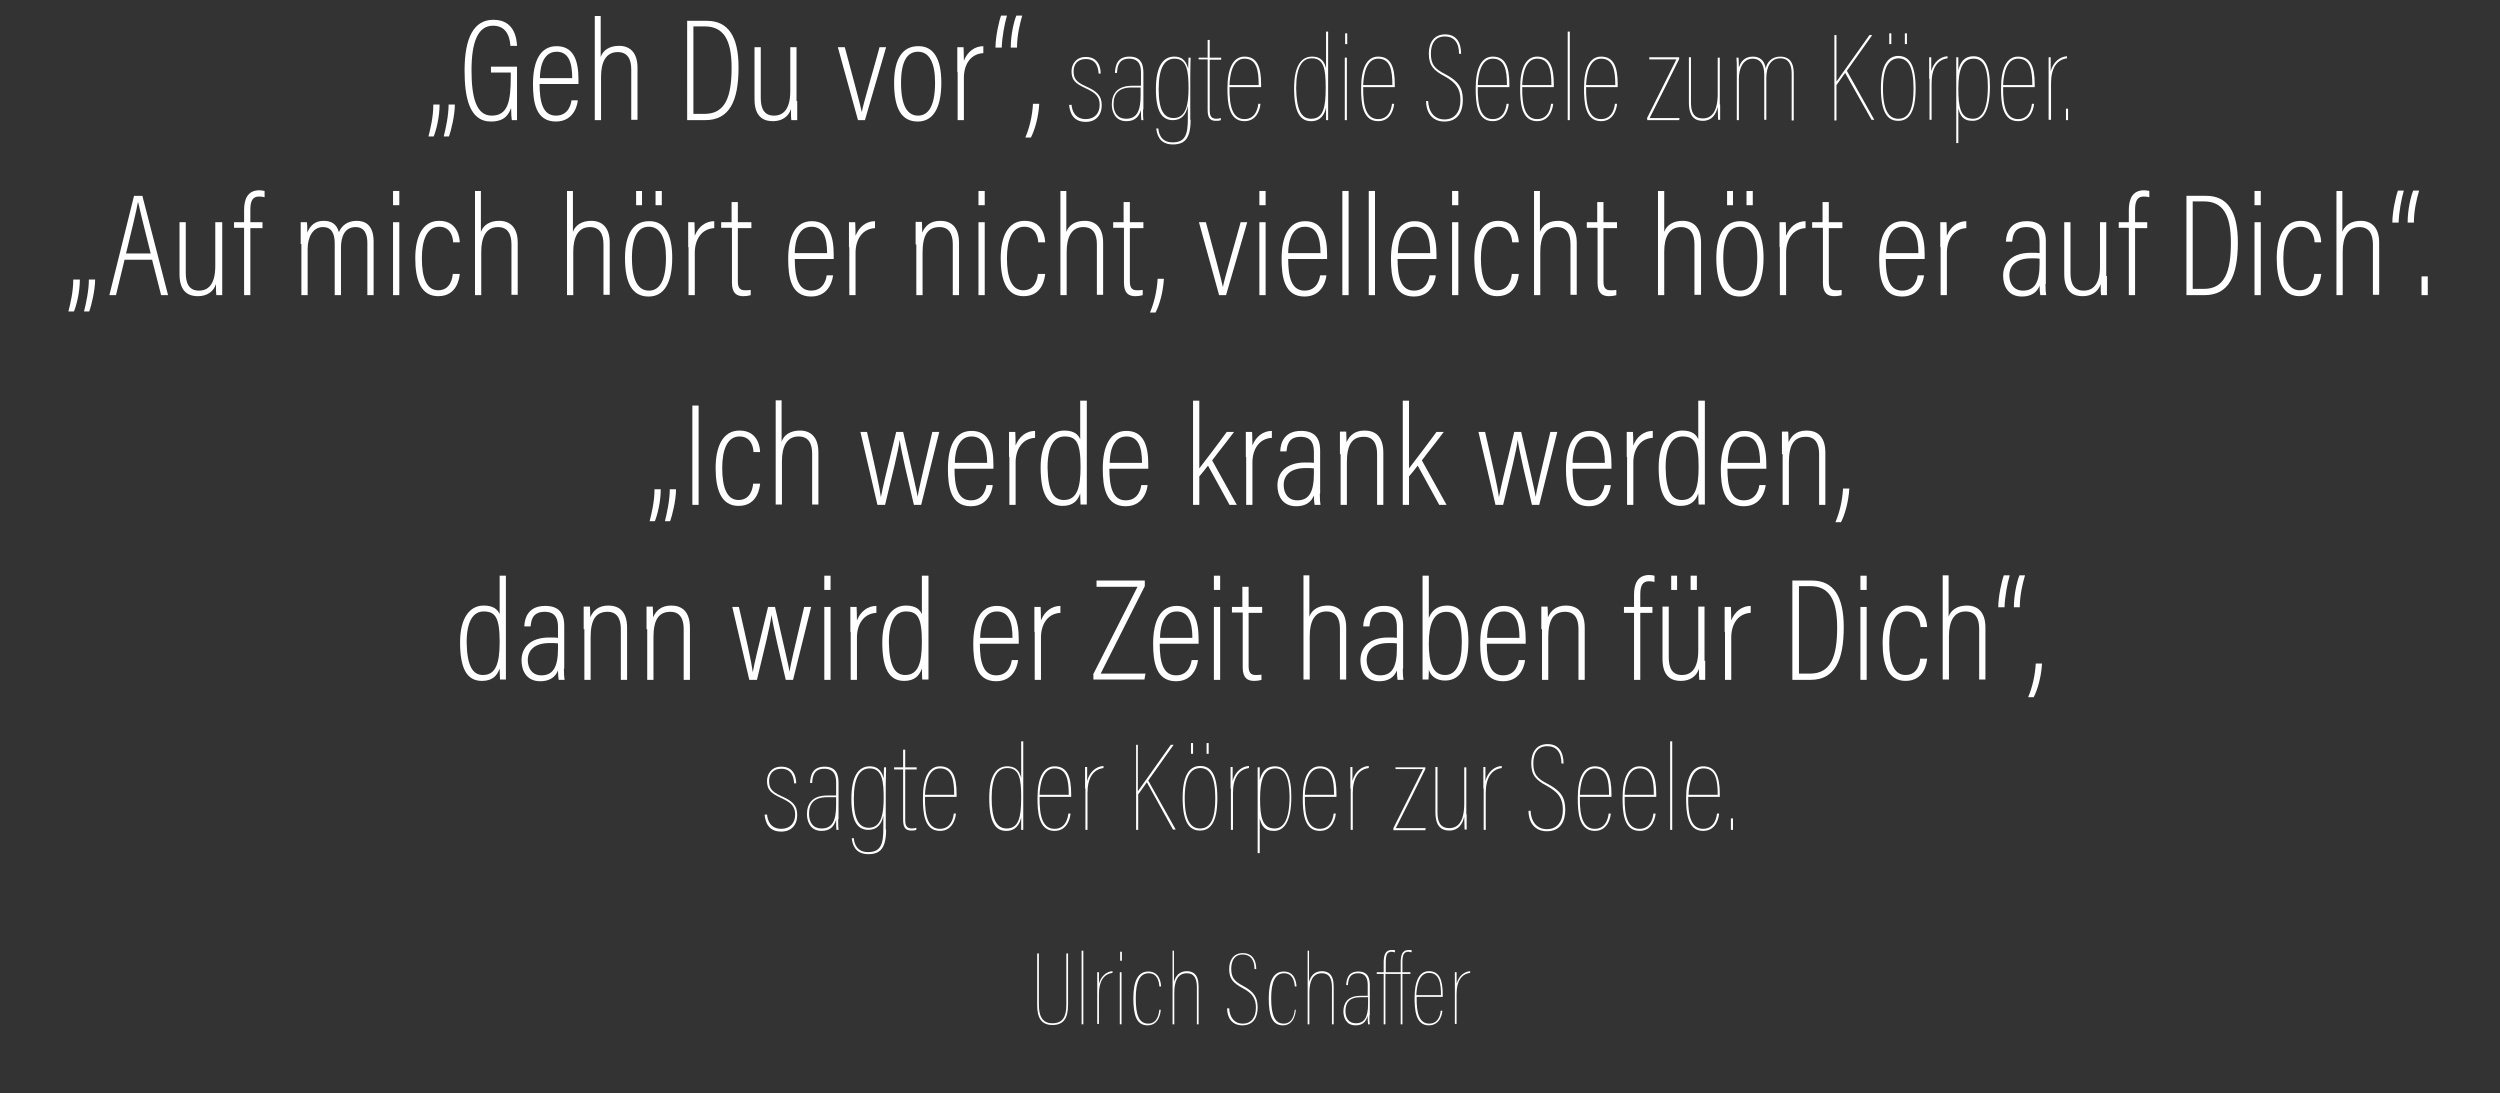 <?xml version="1.0" encoding="utf-8"?>
<!-- Generator: Adobe Illustrator 21.0.2, SVG Export Plug-In . SVG Version: 6.00 Build 0)  -->
<svg version="1.1" id="Ebene_1" xmlns="http://www.w3.org/2000/svg" xmlns:xlink="http://www.w3.org/1999/xlink" x="0px" y="0px"
	 viewBox="0 0 720 314.8" enable-background="new 0 0 720 314.8" xml:space="preserve">
<rect x="0" y="0" width="720" height="314.8" fill="#333333" stroke="none"/>
<g>
	<path fill="#FFFFFF" d="M123.4,39.3c0.6-2.4,1.4-5.7,1.4-9.2h1.8c0,3.7-1,7.5-1.7,9.2H123.4z M127.8,39.3c0.6-2.4,1.4-6.1,1.4-9.2
		h1.8c0,3.1-1.1,7.6-1.7,9.2H127.8z"/>
	<path fill="#FFFFFF" d="M149,34.6h-1.6c-0.1-0.8-0.2-1.8-0.2-3.5c-0.7,1.8-1.8,3.9-5.8,3.9c-6.3,0-7.6-7.1-7.6-14.7
		c0-9.5,2.7-14.6,8.3-14.6c6.3,0,6.7,5.8,6.8,7.5h-1.9c-0.1-1-0.3-5.8-5-5.8c-4.5,0-6.2,5-6.2,12.8c0,7.5,1.2,13.1,5.8,13.1
		c4.6,0,5.5-3.9,5.5-11.1v-1.3h-5.7v-1.7h7.5V34.6z"/>
	<path fill="#FFFFFF" d="M155.4,24.2c0,5.1,0.9,9.1,4.7,9.1c3.9,0,4.4-3.8,4.5-4.4h1.8c0,0.5-0.7,6.1-6.3,6.1
		c-5.8,0-6.6-5.6-6.6-10.8c0-6.6,2.1-10.9,6.8-10.9c5.1,0,6.3,4.5,6.3,9.6c0,0.2,0,0.7,0,1.3H155.4z M164.8,22.5
		c0-4.6-1.1-7.6-4.5-7.6c-4.6,0-4.8,6.2-4.8,7.6H164.8z"/>
	<path fill="#FFFFFF" d="M173,4.6v11.8c0.7-2,2.6-3.2,5.3-3.2c2.9,0,5.3,1.7,5.3,6.3v15h-1.8V20c0-2.9-1-5-3.9-5
		c-3.4,0-4.8,2.9-4.8,7.1v12.5h-1.8v-30H173z"/>
	<path fill="#FFFFFF" d="M197.9,6h5.7c6.1,0,9.1,4.5,9.1,13.4c0,9.7-2.6,15.2-9.6,15.2h-5.2V6z M199.7,32.8h3.2
		c6,0,7.8-4.9,7.8-13.3c0-8.2-2.4-11.9-7.8-11.9h-3.2V32.8z"/>
	<path fill="#FFFFFF" d="M229.6,29.1c0,2.4,0,4.5,0,5.5h-1.7c-0.1-0.6-0.1-1.3-0.1-3.2c-0.7,2.2-2.6,3.5-5.2,3.5
		c-2.1,0-5.3-0.7-5.3-6.3V13.6h1.8v14.6c0,3.1,1,5.1,3.8,5.1c2.6,0,4.7-1.7,4.7-7.1V13.6h1.8V29.1z"/>
	<path fill="#FFFFFF" d="M243.3,13.6c2,7.4,4.5,16.7,4.9,18.7h0c0.2-1.7,4.3-15.5,5.1-18.7h1.9l-6.1,21h-2l-5.8-21H243.3z"/>
	<path fill="#FFFFFF" d="M271.1,23.8c0,7.2-2.3,11.2-6.8,11.2c-4.7,0-6.8-3.8-6.8-11.1c0-7.2,2.6-10.6,6.9-10.6
		C268.7,13.2,271.1,16.7,271.1,23.8z M259.5,23.9c0,6.5,1.8,9.4,4.9,9.4c3.1,0,4.9-3,4.9-9.5c0-5.8-1.7-8.9-4.9-8.9
		C261.4,14.9,259.5,17.4,259.5,23.9z"/>
	<path fill="#FFFFFF" d="M275.7,20.8c0-3.3,0-5.7,0-7.2h1.8c0,0.6,0.1,1.7,0.1,3.9c1-2.6,3.1-4.2,5.6-4.2v2
		c-3.7,0.2-5.6,3.3-5.6,7.1v12.2h-1.8V20.8z"/>
	<path fill="#FFFFFF" d="M290,4.5c-0.7,2.4-1.4,6.1-1.5,9.2h-1.8c0-3.1,1-7.6,1.6-9.2H290z M294.4,4.5c-0.7,2.4-1.5,5.7-1.5,9.2
		h-1.8c0-3.7,0.9-7.5,1.6-9.2H294.4z"/>
	<path fill="#FFFFFF" d="M295.3,39.6c1.2-2.8,2-6.2,2.2-9.7h1.8c-0.2,3.8-1.3,7.6-2.4,9.7H295.3z"/>
	<path fill="#FFFFFF" d="M308.6,30c0.1,1.9,1,4.3,4.1,4.3c2.6,0,4-1.7,4-4.1c0-2.4-1.2-3.5-4.1-4.8c-3-1.4-4-2.4-4-4.9
		c0-2,1.3-4.1,4.1-4.1c3.6,0,4.3,2.9,4.3,4.8h-0.6c-0.1-1.5-0.5-4.2-3.7-4.2c-2.4,0-3.5,1.6-3.5,3.5c0,2.1,0.7,3.1,3.6,4.4
		c2.9,1.3,4.5,2.5,4.5,5.4c0,2.9-1.7,4.8-4.6,4.8c-3.9,0-4.6-3-4.8-4.9H308.6z"/>
	<path fill="#FFFFFF" d="M329.2,31.5c0,2,0,2.4,0.1,3.1h-0.6c-0.1-0.7-0.1-1.8-0.1-2.9c-0.6,1.9-1.7,3.2-4.2,3.2
		c-3.3,0-4.2-2.8-4.2-4.8c0-2.9,1.4-5.4,5.9-5.4h2.5V21c0-1.4-0.1-4.1-3.4-4.1c-2.8,0-3.4,1.9-3.5,4.1h-0.6c0.1-2.2,0.7-4.7,4.2-4.7
		c3.6,0,4,2.7,4,4.7V31.5z M328.5,25.2h-2.6c-3.8,0-5.2,1.9-5.2,4.8c0,2.5,1.2,4.2,3.6,4.2c3.1,0,4.2-2.2,4.2-6.8V25.2z"/>
	<path fill="#FFFFFF" d="M342.9,34.5c0,5.4-1.7,7.1-5.1,7.1c-4,0-4.6-3-4.8-4.6h0.6c0.1,1.3,0.7,4,4.1,4c3.7,0,4.4-2.3,4.4-6.9v-3.6
		c-0.5,2.6-1.9,4.1-4.3,4.1c-3.1,0-4.9-2.4-4.9-8.9c0-6.7,2.1-9.4,5.3-9.4c2.8,0,3.6,2,4,3.5c0-1.3,0.1-2.9,0.1-3.2h0.6
		c0,0.7-0.1,2.5-0.1,4.9V34.5z M338,34c3.7,0,4.3-4.2,4.3-8.6c0-4.7-0.4-8.5-4-8.5c-2.9,0-4.6,2.6-4.6,8.8
		C333.7,31.9,335.3,34,338,34z"/>
	<path fill="#FFFFFF" d="M345.2,16.6h2.6v-5.1h0.6v5.1h3.3v0.6h-3.3v14.5c0,1.3,0.2,2.5,1.9,2.5c0.4,0,1-0.1,1.3-0.2v0.6
		c-0.4,0.2-1,0.2-1.4,0.2c-1.5,0-2.4-0.6-2.4-3.1V17.1h-2.6V16.6z"/>
	<path fill="#FFFFFF" d="M354.1,25.1c-0.1,6,1.1,9.2,4.3,9.2c3.6,0,3.9-3.9,4-4.4h0.6c0,0.5-0.5,5-4.6,5c-4.7,0-4.9-5.7-4.9-9.5
		c0-5.8,1.7-9.1,4.9-9.1c3.6,0,4.8,2.9,4.8,8v0.8H354.1z M362.5,24.5c0-4.3-0.6-7.6-4.1-7.6c-3.5,0-4.2,4.8-4.3,7.6H362.5z"/>
	<path fill="#FFFFFF" d="M382.5,9.1v21.5c0,1.3,0,3,0,4h-0.6c0-0.4,0-1.7,0-3.6c-0.4,1.9-1.5,3.9-4.3,3.9c-3,0-4.9-2.3-4.9-9.4
		c0-6.8,2.2-9.2,5.2-9.2c3,0,3.7,2.1,4,3.4V9.1H382.5z M377.6,34.2c3.5,0,4.2-3.2,4.2-8.9c0-5.4-0.5-8.5-4-8.5
		c-2.8,0-4.5,2.5-4.5,8.6C373.4,31.3,374.6,34.2,377.6,34.2z"/>
	<path fill="#FFFFFF" d="M387.3,16.6h0.6v18h-0.6V16.6z M387.4,12.6V9.6h0.6v3.1H387.4z"/>
	<path fill="#FFFFFF" d="M392.6,25.1c-0.1,6,1.1,9.2,4.3,9.2c3.6,0,3.9-3.9,4-4.4h0.6c0,0.5-0.5,5-4.6,5c-4.7,0-4.9-5.7-4.9-9.5
		c0-5.8,1.7-9.1,4.9-9.1c3.6,0,4.8,2.9,4.8,8v0.8H392.6z M401,24.5c0-4.3-0.6-7.6-4.1-7.6c-3.5,0-4.2,4.8-4.3,7.6H401z"/>
	<path fill="#FFFFFF" d="M411.3,29c0.1,3.2,1.8,5.4,4.7,5.4c3,0,4.6-2.2,4.6-5.6c0-3.3-1.3-5-4.5-6.8c-3.2-1.7-4.6-3.1-4.6-6.6
		c0-3,1.4-5.5,4.7-5.5c3.2,0,4.6,2.3,4.6,5.6h-0.6c0-3.3-1.5-5-4.1-5c-3,0-4,2.4-4,4.9c0,3.1,1,4.4,4.2,6c3.6,1.9,5,3.8,5,7.4
		c0,3.2-1.3,6.2-5.3,6.2c-4,0-5.3-3.2-5.3-5.9H411.3z"/>
	<path fill="#FFFFFF" d="M425.6,25.1c-0.1,6,1.1,9.2,4.3,9.2c3.6,0,3.9-3.9,4-4.4h0.6c0,0.5-0.5,5-4.6,5c-4.7,0-4.9-5.7-4.9-9.5
		c0-5.8,1.7-9.1,4.9-9.1c3.6,0,4.8,2.9,4.8,8v0.8H425.6z M434,24.5c0-4.3-0.6-7.6-4.1-7.6c-3.5,0-4.2,4.8-4.3,7.6H434z"/>
	<path fill="#FFFFFF" d="M438.4,25.1c-0.1,6,1.1,9.2,4.3,9.2c3.6,0,3.9-3.9,4-4.4h0.6c0,0.5-0.5,5-4.6,5c-4.7,0-4.9-5.7-4.9-9.5
		c0-5.8,1.7-9.1,4.9-9.1c3.6,0,4.8,2.9,4.8,8v0.8H438.4z M446.8,24.5c0-4.3-0.6-7.6-4.1-7.6c-3.5,0-4.2,4.8-4.3,7.6H446.8z"/>
	<path fill="#FFFFFF" d="M451.5,34.6V9.1h0.6v25.5H451.5z"/>
	<path fill="#FFFFFF" d="M456.8,25.1c-0.1,6,1.1,9.2,4.3,9.2c3.6,0,3.9-3.9,4-4.4h0.6c0,0.5-0.5,5-4.6,5c-4.7,0-4.9-5.7-4.9-9.5
		c0-5.8,1.7-9.1,4.9-9.1c3.6,0,4.8,2.9,4.8,8v0.8H456.8z M465.2,24.5c0-4.3-0.6-7.6-4.1-7.6c-3.5,0-4.2,4.8-4.3,7.6H465.2z"/>
	<path fill="#FFFFFF" d="M474.3,34.1c0.6-1.2,6.5-13,8.5-17H475v-0.6h8.6V17c-0.6,1.3-6.7,13.5-8.5,17h8.6l-0.1,0.6h-9.2V34.1z"/>
	<path fill="#FFFFFF" d="M495.4,30.1c0,1.8,0,3.2,0,4.4h-0.6c0-0.7-0.1-3.1-0.1-3.7c-0.5,2.2-1.7,4-4.3,4c-2.1,0-4-1-4-5.3v-13h0.6
		v13c0,2.5,0.6,4.6,3.4,4.6c2.4,0,4.3-1.7,4.3-7.1V16.6h0.6V30.1z"/>
	<path fill="#FFFFFF" d="M500.2,21c0-2.2,0-3.6-0.1-4.4h0.6c0,0.1,0.1,1.4,0.1,2.9c0.4-1.4,1.4-3.2,4-3.2c1.9,0,3.4,1,3.7,3.4
		c0.4-1.7,1.7-3.4,4.2-3.4c1.8,0,3.9,0.7,3.9,4.9v13.5H516V21.2c0-2.5-0.8-4.4-3.3-4.4c-2.7,0-4,2.4-4,5.7v12h-0.6V21.5
		c0-3-1.2-4.6-3.3-4.6c-2.9,0-4,3-4,5.7v12h-0.6V21z"/>
	<path fill="#FFFFFF" d="M528.3,10.1h0.6v13.4c2-2.8,6.5-9.2,9.5-13.4h0.8l-7.3,10.3l7.9,14.1H539L531.4,21l-2.5,3.5v10.2h-0.6V10.1
		z"/>
	<path fill="#FFFFFF" d="M551.7,25.5c0,7.1-2.1,9.3-5,9.3c-2.9,0-5-2.1-5-9.4c0-7.3,2.4-9.3,5.1-9.3
		C549.8,16.2,551.7,18.5,551.7,25.5z M542.3,25.5c0,6.5,1.8,8.7,4.4,8.7c3.1,0,4.4-2.9,4.4-8.7c0-6.2-1.5-8.7-4.4-8.7
		C544.4,16.9,542.3,18.7,542.3,25.5z M544.1,12.6V9.6h0.6v3.1H544.1z M548.6,12.6V9.6h0.6v3.1H548.6z"/>
	<path fill="#FFFFFF" d="M555.6,22.7c0-4.3,0-5.9,0-6.2h0.6c0,0.2,0,1.7,0,4c0.7-2.6,2.6-4.2,4.7-4.3v0.6c-3,0.4-4.6,2.9-4.6,7.2
		v10.5h-0.6V22.7z"/>
	<path fill="#FFFFFF" d="M563.4,41.3V21.8c0-2.5,0-4.1,0-5.3h0.6c0,0.1,0,1.2,0,3.7c0.5-2,1.5-4,4.4-4c3.2,0,4.7,2.8,4.7,8.7
		c0,7.8-2.4,9.9-5,9.9c-2.9,0-3.6-1.7-4.1-3.6v10H563.4z M568.4,16.9c-3.3,0-4.4,3.3-4.4,8.7c0,5.2,0.6,8.6,4.2,8.6
		c2.4,0,4.3-2.2,4.3-9.3C572.5,18.9,570.9,16.9,568.4,16.9z"/>
	<path fill="#FFFFFF" d="M576.9,25.1c-0.1,6,1.1,9.2,4.3,9.2c3.6,0,3.9-3.9,4-4.4h0.6c0,0.5-0.5,5-4.6,5c-4.7,0-4.9-5.7-4.9-9.5
		c0-5.8,1.7-9.1,4.9-9.1c3.6,0,4.8,2.9,4.8,8v0.8H576.9z M585.3,24.5c0-4.3-0.6-7.6-4.1-7.6c-3.5,0-4.2,4.8-4.3,7.6H585.3z"/>
	<path fill="#FFFFFF" d="M590,22.7c0-4.3,0-5.9,0-6.2h0.6c0,0.2,0,1.7,0,4c0.7-2.6,2.6-4.2,4.7-4.3v0.6c-3,0.4-4.6,2.9-4.6,7.2v10.5
		H590V22.7z"/>
	<path fill="#FFFFFF" d="M595,34.6v-3.3h0.6v3.3H595z"/>
	<path fill="#FFFFFF" d="M19.7,89.7c0.6-2.4,1.4-5.7,1.4-9.2H23c0,3.7-1,7.5-1.7,9.2H19.7z M24.2,89.7c0.6-2.4,1.4-6.1,1.4-9.2h1.8
		c0,3.1-1.1,7.6-1.7,9.2H24.2z"/>
	<path fill="#FFFFFF" d="M35.9,74.7L33.4,85h-1.9l7.1-28.6h2.4L48.4,85h-2l-2.6-10.2H35.9z M43.4,73c-2-8-3.2-12.8-3.6-14.7h-0.1
		c-0.4,2.4-1.8,8.1-3.4,14.7H43.4z"/>
	<path fill="#FFFFFF" d="M64,79.5c0,2.4,0,4.5,0,5.5h-1.7c-0.1-0.6-0.1-1.3-0.1-3.2c-0.7,2.2-2.6,3.5-5.2,3.5
		c-2.1,0-5.3-0.7-5.3-6.3V64h1.8v14.6c0,3.1,1,5.1,3.8,5.1c2.6,0,4.7-1.7,4.7-7.1V64H64V79.5z"/>
	<path fill="#FFFFFF" d="M70.3,85V65.6h-2.9V64h2.9v-3.5c0-2.8,0.8-5.7,4.4-5.7c0.5,0,1.1,0.1,1.5,0.2v1.8c-0.4-0.1-0.9-0.2-1.6-0.2
		c-1.8,0-2.5,1.2-2.5,3.8V64h3.5v1.7h-3.5V85H70.3z"/>
	<path fill="#FFFFFF" d="M86.6,70.3c0-3.5,0-5.3,0-6.3h1.8c0.1,0.7,0.1,1.8,0.1,3c0.8-2,2.2-3.4,4.7-3.4c2.2,0,3.8,0.9,4.4,3.3
		c0.7-1.8,2.4-3.3,5.1-3.3c2.4,0,4.9,1.1,4.9,6V85h-1.8V70c0-2.4-0.7-4.6-3.4-4.6c-3.2,0-4.2,2.9-4.2,5.9V85h-1.8V70.1
		c0-3-1-4.7-3.4-4.7c-2.9,0-4.4,2.9-4.4,6.3V85h-1.8V70.3z"/>
	<path fill="#FFFFFF" d="M113.2,59.1V55h1.8v4.1H113.2z M113.2,64h1.8v21h-1.8V64z"/>
	<path fill="#FFFFFF" d="M132.4,79c-0.1,0.8-0.6,6.3-6.2,6.3c-5.1,0-6.6-4.9-6.6-10.9c0-6.1,2-10.8,6.9-10.8c5.6,0,5.9,5.4,5.9,6.2
		h-1.9c0-0.9-0.4-4.5-4-4.5c-3.6,0-5,3.9-5,9.1c0,5.7,1.4,9.2,4.7,9.2c3.6,0,4.1-3.6,4.2-4.7H132.4z"/>
	<path fill="#FFFFFF" d="M138.5,55v11.8c0.7-2,2.6-3.2,5.3-3.2c2.9,0,5.3,1.7,5.3,6.3v15h-1.8V70.4c0-2.9-1-5-3.9-5
		c-3.4,0-4.8,2.9-4.8,7.1V85h-1.8V55H138.5z"/>
	<path fill="#FFFFFF" d="M165,55v11.8c0.7-2,2.6-3.2,5.3-3.2c2.9,0,5.3,1.7,5.3,6.3v15h-1.8V70.4c0-2.9-1-5-3.9-5
		c-3.4,0-4.8,2.9-4.8,7.1V85h-1.8V55H165z"/>
	<path fill="#FFFFFF" d="M193.6,74.2c0,7.2-2.3,11.2-6.8,11.2c-4.7,0-6.8-3.8-6.8-11.1c0-7.2,2.6-10.6,6.9-10.6
		C191.2,63.6,193.6,67.1,193.6,74.2z M182,74.3c0,6.5,1.8,9.4,4.9,9.4c3.1,0,4.9-3,4.9-9.5c0-5.8-1.7-8.9-4.9-8.9
		C183.9,65.3,182,67.8,182,74.3z M183.2,59.1V55h1.7v4.1H183.2z M188.8,59.1V55h1.8v4.1H188.8z"/>
	<path fill="#FFFFFF" d="M198.2,71.2c0-3.3,0-5.7,0-7.2h1.8c0,0.6,0.1,1.7,0.1,3.9c1-2.6,3.1-4.2,5.6-4.2v2
		c-3.7,0.2-5.6,3.3-5.6,7.1V85h-1.8V71.2z"/>
	<path fill="#FFFFFF" d="M207.6,64h3.1v-5.8h1.8V64h3.9v1.7h-3.9v15.3c0,1.6,0.4,2.6,2,2.6c0.5,0,1.3,0,1.7-0.1V85
		c-0.6,0.2-1.5,0.3-2.1,0.3c-1.9,0-3.3-0.8-3.3-3.9V65.6h-3.1V64z"/>
	<path fill="#FFFFFF" d="M228.9,74.6c0,5.1,0.9,9.1,4.7,9.1c3.9,0,4.4-3.8,4.5-4.4h1.8c0,0.5-0.7,6.1-6.3,6.1
		c-5.8,0-6.6-5.6-6.6-10.8c0-6.6,2.1-10.9,6.8-10.9c5.1,0,6.3,4.5,6.3,9.6c0,0.2,0,0.7,0,1.3H228.9z M238.2,72.9
		c0-4.6-1.1-7.6-4.5-7.6c-4.6,0-4.8,6.2-4.8,7.6H238.2z"/>
	<path fill="#FFFFFF" d="M244.5,71.2c0-3.3,0-5.7,0-7.2h1.8c0,0.6,0.1,1.7,0.1,3.9c1-2.6,3.1-4.2,5.6-4.2v2
		c-3.7,0.2-5.6,3.3-5.6,7.1V85h-1.8V71.2z"/>
	<path fill="#FFFFFF" d="M263.7,70.4c0-4.3,0-5.6,0-6.5h1.8c0,0.5,0.1,1.3,0.1,3.1c0.8-1.9,2.3-3.4,5.2-3.4c2.8,0,5.4,1.4,5.4,6.4
		v15h-1.8V70.3c0-2.9-1.1-4.9-3.8-4.9c-3.5,0-4.9,2.4-4.9,7.4V85h-1.8V70.4z"/>
	<path fill="#FFFFFF" d="M281.8,59.1V55h1.8v4.1H281.8z M281.8,64h1.8v21h-1.8V64z"/>
	<path fill="#FFFFFF" d="M301,79c-0.1,0.8-0.6,6.3-6.2,6.3c-5.1,0-6.6-4.9-6.6-10.9c0-6.1,2-10.8,6.9-10.8c5.6,0,5.9,5.4,5.9,6.2
		H299c0-0.9-0.4-4.5-4-4.5c-3.6,0-5,3.9-5,9.1c0,5.7,1.4,9.2,4.7,9.2c3.6,0,4.1-3.6,4.2-4.7H301z"/>
	<path fill="#FFFFFF" d="M307.1,55v11.8c0.7-2,2.6-3.2,5.3-3.2c2.9,0,5.3,1.7,5.3,6.3v15h-1.8V70.4c0-2.9-1-5-3.9-5
		c-3.4,0-4.8,2.9-4.8,7.1V85h-1.8V55H307.1z"/>
	<path fill="#FFFFFF" d="M320.5,64h3.1v-5.8h1.8V64h3.9v1.7h-3.9v15.3c0,1.6,0.4,2.6,2,2.6c0.5,0,1.3,0,1.7-0.1V85
		c-0.6,0.2-1.5,0.3-2.1,0.3c-1.9,0-3.3-0.8-3.3-3.9V65.6h-3.1V64z"/>
	<path fill="#FFFFFF" d="M331.2,90c1.2-2.8,2-6.2,2.2-9.7h1.8c-0.2,3.8-1.3,7.6-2.4,9.7H331.2z"/>
	<path fill="#FFFFFF" d="M347.3,64c2,7.4,4.5,16.7,4.9,18.7h0c0.2-1.7,4.3-15.5,5.1-18.7h1.9l-6.1,21h-2l-5.8-21H347.3z"/>
	<path fill="#FFFFFF" d="M362.7,59.1V55h1.8v4.1H362.7z M362.7,64h1.8v21h-1.8V64z"/>
	<path fill="#FFFFFF" d="M371,74.6c0,5.1,0.9,9.1,4.7,9.1c3.9,0,4.4-3.8,4.5-4.4h1.8c0,0.5-0.7,6.1-6.3,6.1c-5.8,0-6.6-5.6-6.6-10.8
		c0-6.6,2.1-10.9,6.8-10.9c5.1,0,6.3,4.5,6.3,9.6c0,0.2,0,0.7,0,1.3H371z M380.3,72.9c0-4.6-1.1-7.6-4.5-7.6c-4.6,0-4.8,6.2-4.8,7.6
		H380.3z"/>
	<path fill="#FFFFFF" d="M386.6,85V55h1.8v30H386.6z"/>
	<path fill="#FFFFFF" d="M394.2,85V55h1.8v30H394.2z"/>
	<path fill="#FFFFFF" d="M402.5,74.6c0,5.1,0.9,9.1,4.7,9.1c3.9,0,4.4-3.8,4.5-4.4h1.8c0,0.5-0.7,6.1-6.3,6.1
		c-5.8,0-6.6-5.6-6.6-10.8c0-6.6,2.1-10.9,6.8-10.9c5.1,0,6.3,4.5,6.3,9.6c0,0.2,0,0.7,0,1.3H402.5z M411.9,72.9
		c0-4.6-1.1-7.6-4.5-7.6c-4.6,0-4.8,6.2-4.8,7.6H411.9z"/>
	<path fill="#FFFFFF" d="M418.2,59.1V55h1.8v4.1H418.2z M418.2,64h1.8v21h-1.8V64z"/>
	<path fill="#FFFFFF" d="M437.4,79c-0.1,0.8-0.6,6.3-6.2,6.3c-5.1,0-6.6-4.9-6.6-10.9c0-6.1,2-10.8,6.9-10.8c5.6,0,5.9,5.4,5.9,6.2
		h-1.9c0-0.9-0.4-4.5-4-4.5c-3.6,0-5,3.9-5,9.1c0,5.7,1.4,9.2,4.7,9.2c3.6,0,4.1-3.6,4.2-4.7H437.4z"/>
	<path fill="#FFFFFF" d="M443.5,55v11.8c0.7-2,2.6-3.2,5.3-3.2c2.9,0,5.3,1.7,5.3,6.3v15h-1.8V70.4c0-2.9-1-5-3.9-5
		c-3.4,0-4.8,2.9-4.8,7.1V85h-1.8V55H443.5z"/>
	<path fill="#FFFFFF" d="M456.9,64h3.1v-5.8h1.8V64h3.9v1.7h-3.9v15.3c0,1.6,0.4,2.6,2,2.6c0.5,0,1.3,0,1.7-0.1V85
		c-0.6,0.2-1.5,0.3-2.1,0.3c-1.9,0-3.3-0.8-3.3-3.9V65.6h-3.1V64z"/>
	<path fill="#FFFFFF" d="M479.3,55v11.8c0.7-2,2.6-3.2,5.3-3.2c2.9,0,5.3,1.7,5.3,6.3v15H488V70.4c0-2.9-1-5-3.9-5
		c-3.4,0-4.8,2.9-4.8,7.1V85h-1.8V55H479.3z"/>
	<path fill="#FFFFFF" d="M507.9,74.2c0,7.2-2.3,11.2-6.8,11.2c-4.7,0-6.8-3.8-6.8-11.1c0-7.2,2.6-10.6,6.9-10.6
		C505.5,63.6,507.9,67.1,507.9,74.2z M496.3,74.3c0,6.5,1.8,9.4,4.9,9.4c3.1,0,4.9-3,4.9-9.5c0-5.8-1.7-8.9-4.9-8.9
		C498.2,65.3,496.3,67.8,496.3,74.3z M497.4,59.1V55h1.7v4.1H497.4z M503,59.1V55h1.8v4.1H503z"/>
	<path fill="#FFFFFF" d="M512.5,71.2c0-3.3,0-5.7,0-7.2h1.8c0,0.6,0.1,1.7,0.1,3.9c1-2.6,3.1-4.2,5.6-4.2v2
		c-3.7,0.2-5.6,3.3-5.6,7.1V85h-1.8V71.2z"/>
	<path fill="#FFFFFF" d="M521.8,64h3.1v-5.8h1.8V64h3.9v1.7h-3.9v15.3c0,1.6,0.4,2.6,2,2.6c0.5,0,1.3,0,1.7-0.1V85
		c-0.6,0.2-1.5,0.3-2.1,0.3c-1.9,0-3.3-0.8-3.3-3.9V65.6h-3.1V64z"/>
	<path fill="#FFFFFF" d="M543.1,74.6c0,5.1,0.9,9.1,4.7,9.1c3.9,0,4.4-3.8,4.5-4.4h1.8c0,0.5-0.7,6.1-6.3,6.1
		c-5.8,0-6.6-5.6-6.6-10.8c0-6.6,2.1-10.9,6.8-10.9c5.1,0,6.3,4.5,6.3,9.6c0,0.2,0,0.7,0,1.3H543.1z M552.5,72.9
		c0-4.6-1.1-7.6-4.5-7.6c-4.6,0-4.8,6.2-4.8,7.6H552.5z"/>
	<path fill="#FFFFFF" d="M558.8,71.2c0-3.3,0-5.7,0-7.2h1.8c0,0.6,0.1,1.7,0.1,3.9c1-2.6,3.1-4.2,5.6-4.2v2
		c-3.7,0.2-5.6,3.3-5.6,7.1V85h-1.8V71.2z"/>
	<path fill="#FFFFFF" d="M589.1,81.8c0,1.5,0.1,2.7,0.2,3.2h-1.7c-0.1-0.5-0.2-1.8-0.2-2.7c-0.8,2-2.5,3.1-5.1,3.1
		c-4,0-5.4-3.1-5.4-6c0-3.6,2.4-6.6,8-6.6c1.2,0,1.8,0,2.5,0.1v-3.1c0-1.9-0.4-4.4-3.8-4.4c-3.8,0-3.9,2.8-4.1,4.2h-1.8
		c0.1-2.9,1.5-5.9,6-5.9c3.8,0,5.5,1.9,5.5,5.7V81.8z M587.4,74.5c-0.5-0.1-1.2-0.1-2.4-0.1c-4.4,0-6.3,2.1-6.3,4.9
		c0,2.4,1.3,4.4,3.9,4.4c3.4,0,4.8-2.4,4.8-7.7V74.5z"/>
	<path fill="#FFFFFF" d="M606.8,79.5c0,2.4,0,4.5,0,5.5h-1.7c-0.1-0.6-0.1-1.3-0.1-3.2c-0.7,2.2-2.6,3.5-5.2,3.5
		c-2.1,0-5.3-0.7-5.3-6.3V64h1.8v14.6c0,3.1,1,5.1,3.8,5.1c2.6,0,4.7-1.7,4.7-7.1V64h1.8V79.5z"/>
	<path fill="#FFFFFF" d="M613.1,85V65.6h-2.9V64h2.9v-3.5c0-2.8,0.8-5.7,4.4-5.7c0.5,0,1.1,0.1,1.5,0.2v1.8
		c-0.4-0.1-0.9-0.2-1.6-0.2c-1.8,0-2.5,1.2-2.5,3.8V64h3.5v1.7h-3.5V85H613.1z"/>
	<path fill="#FFFFFF" d="M629.7,56.4h5.7c6.1,0,9.1,4.5,9.1,13.4c0,9.7-2.6,15.2-9.6,15.2h-5.2V56.4z M631.5,83.2h3.2
		c6,0,7.8-4.9,7.8-13.3c0-8.2-2.4-11.9-7.8-11.9h-3.2V83.2z"/>
	<path fill="#FFFFFF" d="M649.3,59.1V55h1.8v4.1H649.3z M649.3,64h1.8v21h-1.8V64z"/>
	<path fill="#FFFFFF" d="M668.5,79c-0.1,0.8-0.6,6.3-6.2,6.3c-5.1,0-6.6-4.9-6.6-10.9c0-6.1,2-10.8,6.9-10.8c5.6,0,5.9,5.4,5.9,6.2
		h-1.9c0-0.9-0.4-4.5-4-4.5c-3.6,0-5,3.9-5,9.1c0,5.7,1.4,9.2,4.7,9.2c3.6,0,4.1-3.6,4.2-4.7H668.5z"/>
	<path fill="#FFFFFF" d="M674.6,55v11.8c0.7-2,2.6-3.2,5.3-3.2c2.9,0,5.3,1.7,5.3,6.3v15h-1.8V70.4c0-2.9-1-5-3.9-5
		c-3.4,0-4.8,2.9-4.8,7.1V85h-1.8V55H674.6z"/>
	<path fill="#FFFFFF" d="M692.3,54.9c-0.7,2.4-1.4,6.1-1.5,9.2H689c0-3.1,1-7.6,1.6-9.2H692.3z M696.7,54.9
		c-0.7,2.4-1.5,5.7-1.5,9.2h-1.8c0-3.7,0.9-7.5,1.6-9.2H696.7z"/>
	<path fill="#FFFFFF" d="M697.4,85v-5.4h1.8V85H697.4z"/>
	<path fill="#FFFFFF" d="M187.1,150.1c0.6-2.4,1.4-5.7,1.4-9.2h1.8c0,3.7-1,7.5-1.7,9.2H187.1z M191.5,150.1
		c0.6-2.4,1.4-6.1,1.4-9.2h1.8c0,3.1-1.1,7.6-1.7,9.2H191.5z"/>
	<path fill="#FFFFFF" d="M201.2,116.8v28.6h-1.8v-28.6H201.2z"/>
	<path fill="#FFFFFF" d="M218.9,139.4c-0.1,0.8-0.6,6.3-6.2,6.3c-5.1,0-6.6-4.9-6.6-10.9c0-6.1,2-10.8,6.9-10.8
		c5.6,0,5.9,5.4,5.9,6.2H217c0-0.9-0.4-4.5-4-4.5c-3.6,0-5,3.9-5,9.1c0,5.7,1.4,9.2,4.7,9.2c3.6,0,4.1-3.6,4.2-4.7H218.9z"/>
	<path fill="#FFFFFF" d="M225.1,115.4v11.8c0.7-2,2.6-3.2,5.3-3.2c2.9,0,5.3,1.7,5.3,6.3v15h-1.8v-14.6c0-2.9-1-5-3.9-5
		c-3.4,0-4.8,2.9-4.8,7.1v12.5h-1.8v-30H225.1z"/>
	<path fill="#FFFFFF" d="M249.7,124.4c2.4,10.4,3.6,15.8,4,18.8h0c0.5-2.7,1.3-6.1,4.4-18.8h2c3,13.1,3.8,16.5,4.2,18.7h0
		c0.3-2.4,1.4-6.6,4.2-18.7h2l-5.2,21h-2.1c-1.7-7.2-3.6-15.2-4.1-18.7h0c-0.4,3.2-2.1,10-4.2,18.7h-2.2l-4.9-21H249.7z"/>
	<path fill="#FFFFFF" d="M274.9,135c0,5.1,0.9,9.1,4.7,9.1c3.9,0,4.4-3.8,4.5-4.4h1.8c0,0.5-0.7,6.1-6.3,6.1
		c-5.8,0-6.6-5.6-6.6-10.8c0-6.6,2.1-10.9,6.8-10.9c5.1,0,6.3,4.5,6.3,9.6c0,0.2,0,0.7,0,1.3H274.9z M284.3,133.3
		c0-4.6-1.1-7.6-4.5-7.6c-4.6,0-4.8,6.2-4.8,7.6H284.3z"/>
	<path fill="#FFFFFF" d="M290.6,131.6c0-3.3,0-5.7,0-7.2h1.8c0,0.6,0.1,1.7,0.1,3.9c1-2.6,3.1-4.2,5.6-4.2v2
		c-3.7,0.2-5.6,3.3-5.6,7.1v12.2h-1.8V131.6z"/>
	<path fill="#FFFFFF" d="M313,115.4v24.8c0,1.8,0,3.9,0,5.1h-1.8c0-0.5-0.1-2.1-0.1-3.2c-0.7,2.1-2.1,3.6-5.1,3.6
		c-4.3,0-6.3-3.5-6.3-11.1c0-6.9,2.7-10.6,6.8-10.6c3,0,4.1,1.3,4.6,2.5v-11.1H313z M306.4,144c3.7,0,4.8-3.4,4.8-9.5
		c0-7-1.2-8.8-4.6-8.8c-2.9,0-4.9,2.6-4.9,8.9C301.8,141.5,303.4,144,306.4,144z"/>
	<path fill="#FFFFFF" d="M319.5,135c0,5.1,0.9,9.1,4.7,9.1c3.9,0,4.4-3.8,4.5-4.4h1.8c0,0.5-0.7,6.1-6.3,6.1
		c-5.8,0-6.6-5.6-6.6-10.8c0-6.6,2.1-10.9,6.8-10.9c5.1,0,6.3,4.5,6.3,9.6c0,0.2,0,0.7,0,1.3H319.5z M328.9,133.3
		c0-4.6-1.1-7.6-4.5-7.6c-4.6,0-4.8,6.2-4.8,7.6H328.9z"/>
	<path fill="#FFFFFF" d="M345.4,134.9c1.3-1.7,5.9-7.7,7.9-10.5h2.1c-2,2.7-4.3,5.5-6.3,8.2l7.1,12.8h-2.1l-6.2-11.3
		c-0.6,0.8-1.8,2.3-2.5,3.1v8.2h-1.8v-30h1.8V134.9z"/>
	<path fill="#FFFFFF" d="M358.8,131.6c0-3.3,0-5.7,0-7.2h1.8c0,0.6,0.1,1.7,0.1,3.9c1-2.6,3.1-4.2,5.6-4.2v2
		c-3.7,0.2-5.6,3.3-5.6,7.1v12.2h-1.8V131.6z"/>
	<path fill="#FFFFFF" d="M380.1,142.2c0,1.5,0.1,2.7,0.2,3.2h-1.7c-0.1-0.5-0.2-1.8-0.2-2.7c-0.8,2-2.5,3.1-5.1,3.1
		c-4,0-5.4-3.1-5.4-6c0-3.6,2.4-6.6,8-6.6c1.2,0,1.8,0,2.5,0.1v-3.1c0-1.9-0.4-4.4-3.8-4.4c-3.8,0-3.9,2.8-4.1,4.2h-1.8
		c0.1-2.9,1.5-5.9,6-5.9c3.8,0,5.5,1.9,5.5,5.7V142.2z M378.4,134.9c-0.5-0.1-1.2-0.1-2.4-0.1c-4.4,0-6.3,2.1-6.3,4.9
		c0,2.4,1.3,4.4,3.9,4.4c3.4,0,4.8-2.4,4.8-7.7V134.9z"/>
	<path fill="#FFFFFF" d="M385.9,130.8c0-4.3,0-5.6,0-6.5h1.8c0,0.5,0.1,1.3,0.1,3.1c0.8-1.9,2.3-3.4,5.2-3.4c2.8,0,5.4,1.4,5.4,6.4
		v15h-1.8v-14.7c0-2.9-1.1-4.9-3.8-4.9c-3.5,0-4.9,2.4-4.9,7.4v12.2h-1.8V130.8z"/>
	<path fill="#FFFFFF" d="M405.8,134.9c1.3-1.7,5.9-7.7,7.9-10.5h2.1c-2,2.7-4.3,5.5-6.3,8.2l7.1,12.8h-2.1l-6.2-11.3
		c-0.6,0.8-1.8,2.3-2.5,3.1v8.2H404v-30h1.8V134.9z"/>
	<path fill="#FFFFFF" d="M427.7,124.4c2.4,10.4,3.6,15.8,4,18.8h0c0.5-2.7,1.3-6.1,4.4-18.8h2c3,13.1,3.8,16.5,4.2,18.7h0
		c0.3-2.4,1.4-6.6,4.2-18.7h2l-5.2,21h-2.1c-1.7-7.2-3.6-15.2-4.1-18.7h0c-0.4,3.2-2.1,10-4.2,18.7h-2.2l-4.9-21H427.7z"/>
	<path fill="#FFFFFF" d="M452.9,135c0,5.1,0.9,9.1,4.7,9.1c3.9,0,4.4-3.8,4.5-4.4h1.8c0,0.5-0.7,6.1-6.3,6.1
		c-5.8,0-6.6-5.6-6.6-10.8c0-6.6,2.1-10.9,6.8-10.9c5.1,0,6.3,4.5,6.3,9.6c0,0.2,0,0.7,0,1.3H452.9z M462.2,133.3
		c0-4.6-1.1-7.6-4.5-7.6c-4.6,0-4.8,6.2-4.8,7.6H462.2z"/>
	<path fill="#FFFFFF" d="M468.5,131.6c0-3.3,0-5.7,0-7.2h1.8c0,0.6,0.1,1.7,0.1,3.9c1-2.6,3.1-4.2,5.6-4.2v2
		c-3.7,0.2-5.6,3.3-5.6,7.1v12.2h-1.8V131.6z"/>
	<path fill="#FFFFFF" d="M491,115.4v24.8c0,1.8,0,3.9,0,5.1h-1.8c0-0.5-0.1-2.1-0.1-3.2c-0.7,2.1-2.1,3.6-5.1,3.6
		c-4.3,0-6.3-3.5-6.3-11.1c0-6.9,2.7-10.6,6.8-10.6c3,0,4.1,1.3,4.6,2.5v-11.1H491z M484.4,144c3.7,0,4.8-3.4,4.8-9.5
		c0-7-1.2-8.8-4.6-8.8c-2.9,0-4.9,2.6-4.9,8.9C479.8,141.5,481.4,144,484.4,144z"/>
	<path fill="#FFFFFF" d="M497.5,135c0,5.1,0.9,9.1,4.7,9.1c3.9,0,4.4-3.8,4.5-4.4h1.8c0,0.5-0.7,6.1-6.3,6.1
		c-5.8,0-6.6-5.6-6.6-10.8c0-6.6,2.1-10.9,6.8-10.9c5.1,0,6.3,4.5,6.3,9.6c0,0.2,0,0.7,0,1.3H497.5z M506.9,133.3
		c0-4.6-1.1-7.6-4.5-7.6c-4.6,0-4.8,6.2-4.8,7.6H506.9z"/>
	<path fill="#FFFFFF" d="M513.2,130.8c0-4.3,0-5.6,0-6.5h1.8c0,0.5,0.1,1.3,0.1,3.1c0.8-1.9,2.3-3.4,5.2-3.4c2.8,0,5.4,1.4,5.4,6.4
		v15h-1.8v-14.7c0-2.9-1.1-4.9-3.8-4.9c-3.5,0-4.9,2.4-4.9,7.4v12.2h-1.8V130.8z"/>
	<path fill="#FFFFFF" d="M528.6,150.4c1.2-2.8,2-6.2,2.2-9.7h1.8c-0.2,3.8-1.3,7.6-2.4,9.7H528.6z"/>
	<path fill="#FFFFFF" d="M145.7,165.8v24.8c0,1.8,0,3.9,0,5.1H144c0-0.5-0.1-2.1-0.1-3.2c-0.7,2.1-2.1,3.6-5.1,3.6
		c-4.3,0-6.3-3.5-6.3-11.1c0-6.9,2.7-10.6,6.8-10.6c3,0,4.1,1.3,4.6,2.5v-11.1H145.7z M139.1,194.4c3.7,0,4.8-3.4,4.8-9.5
		c0-7-1.2-8.8-4.6-8.8c-2.9,0-4.9,2.6-4.9,8.9C134.5,191.9,136.2,194.4,139.1,194.4z"/>
	<path fill="#FFFFFF" d="M162.4,192.6c0,1.5,0.1,2.7,0.2,3.2h-1.7c-0.1-0.5-0.2-1.8-0.2-2.7c-0.8,2-2.5,3.1-5.1,3.1
		c-4,0-5.4-3.1-5.4-6c0-3.6,2.4-6.6,8-6.6c1.2,0,1.8,0,2.5,0.1v-3.1c0-1.9-0.4-4.4-3.8-4.4c-3.8,0-3.9,2.8-4.1,4.2H151
		c0.1-2.9,1.5-5.9,6-5.9c3.8,0,5.5,1.9,5.5,5.7V192.6z M160.7,185.3c-0.5-0.1-1.2-0.1-2.4-0.1c-4.4,0-6.3,2.1-6.3,4.9
		c0,2.4,1.3,4.4,3.9,4.4c3.4,0,4.8-2.4,4.8-7.7V185.3z"/>
	<path fill="#FFFFFF" d="M168.1,181.2c0-4.3,0-5.6,0-6.5h1.8c0,0.5,0.1,1.3,0.1,3.1c0.8-1.9,2.3-3.4,5.2-3.4c2.8,0,5.4,1.4,5.4,6.4
		v15h-1.8v-14.7c0-2.9-1.1-4.9-3.8-4.9c-3.5,0-4.9,2.4-4.9,7.4v12.2h-1.8V181.2z"/>
	<path fill="#FFFFFF" d="M186.2,181.2c0-4.3,0-5.6,0-6.5h1.8c0,0.5,0.1,1.3,0.1,3.1c0.8-1.9,2.3-3.4,5.2-3.4c2.8,0,5.4,1.4,5.4,6.4
		v15h-1.8v-14.7c0-2.9-1.1-4.9-3.8-4.9c-3.5,0-4.9,2.4-4.9,7.4v12.2h-1.8V181.2z"/>
	<path fill="#FFFFFF" d="M212.8,174.8c2.4,10.4,3.6,15.8,4,18.8h0c0.5-2.7,1.3-6.1,4.4-18.8h2c3,13.1,3.8,16.5,4.2,18.7h0
		c0.3-2.4,1.4-6.6,4.2-18.7h2l-5.2,21h-2.1c-1.7-7.2-3.6-15.2-4.1-18.7h0c-0.4,3.2-2.1,10-4.2,18.7h-2.2l-4.9-21H212.8z"/>
	<path fill="#FFFFFF" d="M237.4,169.9v-4.1h1.8v4.1H237.4z M237.4,174.8h1.8v21h-1.8V174.8z"/>
	<path fill="#FFFFFF" d="M244.9,182c0-3.3,0-5.7,0-7.2h1.8c0,0.6,0.1,1.7,0.1,3.9c1-2.6,3.1-4.2,5.6-4.2v2c-3.7,0.2-5.6,3.3-5.6,7.1
		v12.2h-1.8V182z"/>
	<path fill="#FFFFFF" d="M267.4,165.8v24.8c0,1.8,0,3.9,0,5.1h-1.8c0-0.5-0.1-2.1-0.1-3.2c-0.7,2.1-2.1,3.6-5.1,3.6
		c-4.3,0-6.3-3.5-6.3-11.1c0-6.9,2.7-10.6,6.8-10.6c3,0,4.1,1.3,4.6,2.5v-11.1H267.4z M260.7,194.4c3.7,0,4.8-3.4,4.8-9.5
		c0-7-1.2-8.8-4.6-8.8c-2.9,0-4.9,2.6-4.9,8.9C256.1,191.9,257.8,194.4,260.7,194.4z"/>
	<path fill="#FFFFFF" d="M282.2,185.4c0,5.1,0.9,9.1,4.7,9.1c3.9,0,4.4-3.8,4.5-4.4h1.8c0,0.5-0.7,6.1-6.3,6.1
		c-5.8,0-6.6-5.6-6.6-10.8c0-6.6,2.1-10.9,6.8-10.9c5.1,0,6.3,4.5,6.3,9.6c0,0.2,0,0.7,0,1.3H282.2z M291.6,183.7
		c0-4.6-1.1-7.6-4.5-7.6c-4.6,0-4.8,6.2-4.8,7.6H291.6z"/>
	<path fill="#FFFFFF" d="M297.9,182c0-3.3,0-5.7,0-7.2h1.8c0,0.6,0.1,1.7,0.1,3.9c1-2.6,3.1-4.2,5.6-4.2v2c-3.7,0.2-5.6,3.3-5.6,7.1
		v12.2h-1.8V182z"/>
	<path fill="#FFFFFF" d="M314.8,194.3l12.8-25.3h-11.8v-1.8h13.9v1.6L317,194h12.9l-0.3,1.7h-14.7V194.3z"/>
	<path fill="#FFFFFF" d="M334,185.4c0,5.1,0.9,9.1,4.7,9.1c3.9,0,4.4-3.8,4.5-4.4h1.8c0,0.5-0.7,6.1-6.3,6.1
		c-5.8,0-6.6-5.6-6.6-10.8c0-6.6,2.1-10.9,6.8-10.9c5.1,0,6.3,4.5,6.3,9.6c0,0.2,0,0.7,0,1.3H334z M343.4,183.7
		c0-4.6-1.1-7.6-4.5-7.6c-4.6,0-4.8,6.2-4.8,7.6H343.4z"/>
	<path fill="#FFFFFF" d="M349.6,169.9v-4.1h1.8v4.1H349.6z M349.6,174.8h1.8v21h-1.8V174.8z"/>
	<path fill="#FFFFFF" d="M354.7,174.8h3.1v-5.8h1.8v5.8h3.9v1.7h-3.9v15.3c0,1.6,0.4,2.6,2,2.6c0.5,0,1.3,0,1.7-0.1v1.5
		c-0.6,0.2-1.5,0.3-2.1,0.3c-1.9,0-3.3-0.8-3.3-3.9v-15.8h-3.1V174.8z"/>
	<path fill="#FFFFFF" d="M377.1,165.8v11.8c0.7-2,2.6-3.2,5.3-3.2c2.9,0,5.3,1.7,5.3,6.3v15h-1.8v-14.6c0-2.9-1-5-3.9-5
		c-3.4,0-4.8,2.9-4.8,7.1v12.5h-1.8v-30H377.1z"/>
	<path fill="#FFFFFF" d="M404,192.6c0,1.5,0.1,2.7,0.2,3.2h-1.7c-0.1-0.5-0.2-1.8-0.2-2.7c-0.8,2-2.5,3.1-5.1,3.1
		c-4,0-5.4-3.1-5.4-6c0-3.6,2.4-6.6,8-6.6c1.2,0,1.8,0,2.5,0.1v-3.1c0-1.9-0.4-4.4-3.8-4.4c-3.8,0-3.9,2.8-4.1,4.2h-1.8
		c0.1-2.9,1.5-5.9,6-5.9c3.8,0,5.5,1.9,5.5,5.7V192.6z M402.3,185.3c-0.5-0.1-1.2-0.1-2.4-0.1c-4.4,0-6.3,2.1-6.3,4.9
		c0,2.4,1.3,4.4,3.9,4.4c3.4,0,4.8-2.4,4.8-7.7V185.3z"/>
	<path fill="#FFFFFF" d="M409.7,165.8h1.8V178c0.7-1.8,2.1-3.6,5.3-3.6c3.9,0,6.1,3.1,6.1,10.3c0,6.4-1.8,11.3-6.7,11.3
		c-2.6,0-4.1-1.3-4.7-3.1c0,0.8,0,1.8-0.1,2.8h-1.7c0-0.9,0-2.8,0-5.7V165.8z M416.6,176.2c-3.8,0-5.1,3.7-5.1,9.1
		c0,5.1,0.9,9.1,4.7,9.1c3.1,0,4.8-3.1,4.8-9.6C421,178.8,419.4,176.2,416.6,176.2z"/>
	<path fill="#FFFFFF" d="M428.2,185.4c0,5.1,0.9,9.1,4.7,9.1c3.9,0,4.4-3.8,4.5-4.4h1.8c0,0.5-0.7,6.1-6.3,6.1
		c-5.8,0-6.6-5.6-6.6-10.8c0-6.6,2.1-10.9,6.8-10.9c5.1,0,6.3,4.5,6.3,9.6c0,0.2,0,0.7,0,1.3H428.2z M437.6,183.7
		c0-4.6-1.1-7.6-4.5-7.6c-4.6,0-4.8,6.2-4.8,7.6H437.6z"/>
	<path fill="#FFFFFF" d="M443.9,181.2c0-4.3,0-5.6,0-6.5h1.8c0,0.5,0.1,1.3,0.1,3.1c0.8-1.9,2.3-3.4,5.2-3.4c2.8,0,5.4,1.4,5.4,6.4
		v15h-1.8v-14.7c0-2.9-1.1-4.9-3.8-4.9c-3.5,0-4.9,2.4-4.9,7.4v12.2h-1.8V181.2z"/>
	<path fill="#FFFFFF" d="M470.6,195.8v-19.3h-2.9v-1.7h2.9v-3.5c0-2.8,0.8-5.7,4.4-5.7c0.5,0,1.1,0.1,1.5,0.2v1.8
		c-0.4-0.1-0.9-0.2-1.6-0.2c-1.8,0-2.5,1.2-2.5,3.8v3.6h3.5v1.7h-3.5v19.3H470.6z"/>
	<path fill="#FFFFFF" d="M491.1,190.3c0,2.4,0,4.5,0,5.5h-1.7c-0.1-0.6-0.1-1.3-0.1-3.2c-0.7,2.2-2.6,3.5-5.2,3.5
		c-2.1,0-5.3-0.7-5.3-6.3v-15.1h1.8v14.6c0,3.1,1,5.1,3.8,5.1c2.6,0,4.7-1.7,4.7-7.1v-12.6h1.8V190.3z M481.3,169.9v-4.1h1.7v4.1
		H481.3z M486.9,169.9v-4.1h1.8v4.1H486.9z"/>
	<path fill="#FFFFFF" d="M496.7,182c0-3.3,0-5.7,0-7.2h1.8c0,0.6,0.1,1.7,0.1,3.9c1-2.6,3.1-4.2,5.6-4.2v2c-3.7,0.2-5.6,3.3-5.6,7.1
		v12.2h-1.8V182z"/>
	<path fill="#FFFFFF" d="M516.2,167.2h5.7c6.1,0,9.1,4.5,9.1,13.4c0,9.7-2.6,15.2-9.6,15.2h-5.2V167.2z M518.1,194h3.2
		c6,0,7.8-4.9,7.8-13.3c0-8.2-2.4-11.9-7.8-11.9h-3.2V194z"/>
	<path fill="#FFFFFF" d="M535.8,169.9v-4.1h1.8v4.1H535.8z M535.8,174.8h1.8v21h-1.8V174.8z"/>
	<path fill="#FFFFFF" d="M555,189.8c-0.1,0.8-0.6,6.3-6.2,6.3c-5.1,0-6.6-4.9-6.6-10.9c0-6.1,2-10.8,6.9-10.8c5.6,0,5.9,5.4,5.9,6.2
		h-1.9c0-0.9-0.4-4.5-4-4.5c-3.6,0-5,3.9-5,9.1c0,5.7,1.4,9.2,4.7,9.2c3.6,0,4.1-3.6,4.2-4.7H555z"/>
	<path fill="#FFFFFF" d="M561.2,165.8v11.8c0.7-2,2.6-3.2,5.3-3.2c2.9,0,5.3,1.7,5.3,6.3v15h-1.8v-14.6c0-2.9-1-5-3.9-5
		c-3.4,0-4.8,2.9-4.8,7.1v12.5h-1.8v-30H561.2z"/>
	<path fill="#FFFFFF" d="M578.8,165.7c-0.7,2.4-1.4,6.1-1.5,9.2h-1.8c0-3.1,1-7.6,1.6-9.2H578.8z M583.2,165.7
		c-0.7,2.4-1.5,5.7-1.5,9.2H580c0-3.7,0.9-7.5,1.6-9.2H583.2z"/>
	<path fill="#FFFFFF" d="M584.1,200.8c1.2-2.8,2-6.2,2.2-9.7h1.8c-0.2,3.8-1.3,7.6-2.4,9.7H584.1z"/>
	<path fill="#FFFFFF" d="M220.9,234.4c0.1,1.9,1,4.3,4.1,4.3c2.6,0,4-1.7,4-4.1c0-2.4-1.2-3.5-4.1-4.8c-3-1.4-4-2.4-4-4.9
		c0-2,1.3-4.1,4.1-4.1c3.6,0,4.3,2.9,4.3,4.8h-0.6c-0.1-1.5-0.5-4.2-3.7-4.2c-2.4,0-3.5,1.6-3.5,3.5c0,2.1,0.7,3.1,3.6,4.4
		c2.9,1.3,4.5,2.5,4.5,5.4c0,2.9-1.7,4.8-4.6,4.8c-3.9,0-4.6-3-4.8-4.9H220.9z"/>
	<path fill="#FFFFFF" d="M241.4,235.9c0,2,0,2.4,0.1,3.1h-0.6c-0.1-0.7-0.1-1.8-0.1-2.9c-0.6,1.9-1.7,3.2-4.2,3.2
		c-3.3,0-4.2-2.8-4.2-4.8c0-2.9,1.4-5.4,5.9-5.4h2.5v-3.6c0-1.4-0.1-4.1-3.4-4.1c-2.8,0-3.4,1.9-3.5,4.1h-0.6
		c0.1-2.2,0.7-4.7,4.2-4.7c3.6,0,4,2.7,4,4.7V235.9z M240.8,229.6h-2.6c-3.8,0-5.2,1.9-5.2,4.8c0,2.5,1.2,4.2,3.6,4.2
		c3.1,0,4.2-2.2,4.2-6.8V229.6z"/>
	<path fill="#FFFFFF" d="M255.2,238.9c0,5.4-1.7,7.1-5.1,7.1c-4,0-4.6-3-4.8-4.6h0.6c0.1,1.3,0.7,4,4.1,4c3.7,0,4.4-2.3,4.4-6.9
		v-3.6c-0.5,2.6-1.9,4.1-4.3,4.1c-3.1,0-4.9-2.4-4.9-8.9c0-6.7,2.1-9.4,5.3-9.4c2.8,0,3.6,2,4,3.5c0-1.3,0.1-2.9,0.1-3.2h0.6
		c0,0.7-0.1,2.5-0.1,4.9V238.9z M250.2,238.4c3.7,0,4.3-4.2,4.3-8.6c0-4.7-0.4-8.5-4-8.5c-2.9,0-4.6,2.6-4.6,8.8
		C245.9,236.3,247.6,238.4,250.2,238.4z"/>
	<path fill="#FFFFFF" d="M257.5,221h2.6v-5.1h0.6v5.1h3.3v0.6h-3.3v14.5c0,1.3,0.2,2.5,1.9,2.5c0.4,0,1-0.1,1.3-0.2v0.6
		c-0.4,0.2-1,0.2-1.4,0.2c-1.5,0-2.4-0.6-2.4-3.1v-14.5h-2.6V221z"/>
	<path fill="#FFFFFF" d="M266.4,229.5c-0.1,6,1.1,9.2,4.3,9.2c3.6,0,3.9-3.9,4-4.4h0.6c0,0.5-0.5,5-4.6,5c-4.7,0-4.9-5.7-4.9-9.5
		c0-5.8,1.7-9.1,4.9-9.1c3.6,0,4.8,2.9,4.8,8v0.8H266.4z M274.8,228.9c0-4.3-0.6-7.6-4.1-7.6c-3.5,0-4.2,4.8-4.3,7.6H274.8z"/>
	<path fill="#FFFFFF" d="M294.7,213.5V235c0,1.3,0,3,0,4h-0.6c0-0.4,0-1.7,0-3.6c-0.4,1.9-1.5,3.9-4.3,3.9c-3,0-4.9-2.3-4.9-9.4
		c0-6.8,2.2-9.2,5.2-9.2c3,0,3.7,2.1,4,3.4v-10.6H294.7z M289.9,238.6c3.5,0,4.2-3.2,4.2-8.9c0-5.4-0.5-8.5-4-8.5
		c-2.8,0-4.5,2.5-4.5,8.6C285.6,235.7,286.9,238.6,289.9,238.6z"/>
	<path fill="#FFFFFF" d="M299.4,229.5c-0.1,6,1.1,9.2,4.3,9.2c3.6,0,3.9-3.9,4-4.4h0.6c0,0.5-0.5,5-4.6,5c-4.7,0-4.9-5.7-4.9-9.5
		c0-5.8,1.7-9.1,4.9-9.1c3.6,0,4.8,2.9,4.8,8v0.8H299.4z M307.8,228.9c0-4.3-0.6-7.6-4.1-7.6c-3.5,0-4.2,4.8-4.3,7.6H307.8z"/>
	<path fill="#FFFFFF" d="M312.5,227.1c0-4.3,0-5.9,0-6.2h0.6c0,0.2,0,1.7,0,4c0.7-2.6,2.6-4.2,4.7-4.3v0.6c-3,0.4-4.6,2.9-4.6,7.2
		V239h-0.6V227.1z"/>
	<path fill="#FFFFFF" d="M327.1,214.5h0.6v13.4c2-2.8,6.5-9.2,9.5-13.4h0.8l-7.3,10.3l7.9,14.1h-0.8l-7.5-13.6l-2.5,3.5V239h-0.6
		V214.5z"/>
	<path fill="#FFFFFF" d="M350.6,229.9c0,7.1-2.1,9.3-5,9.3s-5-2.1-5-9.4c0-7.3,2.4-9.2,5.1-9.2C348.7,220.6,350.6,222.9,350.6,229.9
		z M341.2,229.9c0,6.5,1.8,8.7,4.4,8.7c3.1,0,4.4-2.9,4.4-8.7c0-6.2-1.5-8.7-4.4-8.7C343.2,221.3,341.2,223.1,341.2,229.9z M343,217
		V214h0.6v3.1H343z M347.5,217V214h0.6v3.1H347.5z"/>
	<path fill="#FFFFFF" d="M354.4,227.1c0-4.3,0-5.9,0-6.2h0.6c0,0.2,0,1.7,0,4c0.7-2.6,2.6-4.2,4.7-4.3v0.6c-3,0.4-4.6,2.9-4.6,7.2
		V239h-0.6V227.1z"/>
	<path fill="#FFFFFF" d="M362.2,245.7v-19.4c0-2.5,0-4.1,0-5.3h0.6c0,0.1,0,1.2,0,3.7c0.5-2,1.5-4,4.4-4c3.2,0,4.7,2.8,4.7,8.7
		c0,7.8-2.4,9.9-5,9.9c-2.9,0-3.6-1.7-4.1-3.6v10H362.2z M367.3,221.3c-3.3,0-4.4,3.3-4.4,8.7c0,5.2,0.6,8.6,4.2,8.6
		c2.4,0,4.3-2.2,4.3-9.3C371.3,223.3,369.8,221.3,367.3,221.3z"/>
	<path fill="#FFFFFF" d="M375.8,229.5c-0.1,6,1.1,9.2,4.3,9.2c3.6,0,3.9-3.9,4-4.4h0.6c0,0.5-0.5,5-4.6,5c-4.7,0-4.9-5.7-4.9-9.5
		c0-5.8,1.7-9.1,4.9-9.1c3.6,0,4.8,2.9,4.8,8v0.8H375.8z M384.2,228.9c0-4.3-0.6-7.6-4.1-7.6c-3.5,0-4.2,4.8-4.3,7.6H384.2z"/>
	<path fill="#FFFFFF" d="M388.9,227.1c0-4.3,0-5.9,0-6.2h0.6c0,0.2,0,1.7,0,4c0.7-2.6,2.6-4.2,4.7-4.3v0.6c-3,0.4-4.6,2.9-4.6,7.2
		V239h-0.6V227.1z"/>
	<path fill="#FFFFFF" d="M401.3,238.5c0.6-1.2,6.5-13,8.5-17h-7.9V221h8.6v0.5c-0.6,1.3-6.7,13.5-8.5,17h8.6l-0.1,0.6h-9.2V238.5z"
		/>
	<path fill="#FFFFFF" d="M422.4,234.5c0,1.8,0,3.2,0,4.4h-0.6c0-0.7-0.1-3.1-0.1-3.7c-0.5,2.2-1.7,4-4.3,4c-2.1,0-4-1-4-5.3v-13h0.6
		v13c0,2.5,0.6,4.6,3.4,4.6c2.4,0,4.3-1.7,4.3-7.1V221h0.6V234.5z"/>
	<path fill="#FFFFFF" d="M427.2,227.1c0-4.3,0-5.9,0-6.2h0.6c0,0.2,0,1.7,0,4c0.7-2.6,2.6-4.2,4.7-4.3v0.6c-3,0.4-4.6,2.9-4.6,7.2
		V239h-0.6V227.1z"/>
	<path fill="#FFFFFF" d="M440.8,233.4c0.1,3.2,1.8,5.4,4.7,5.4c3,0,4.6-2.2,4.6-5.6c0-3.3-1.3-5-4.5-6.8c-3.2-1.7-4.6-3.1-4.6-6.6
		c0-3,1.4-5.5,4.7-5.5c3.2,0,4.6,2.3,4.6,5.6h-0.6c0-3.3-1.5-5-4.1-5c-3,0-4,2.4-4,4.9c0,3.1,1,4.4,4.2,6c3.6,1.9,5,3.8,5,7.4
		c0,3.2-1.3,6.2-5.3,6.2c-4,0-5.3-3.2-5.3-5.9H440.8z"/>
	<path fill="#FFFFFF" d="M455,229.5c-0.1,6,1.1,9.2,4.3,9.2c3.6,0,3.9-3.9,4-4.4h0.6c0,0.5-0.5,5-4.6,5c-4.7,0-4.9-5.7-4.9-9.5
		c0-5.8,1.7-9.1,4.9-9.1c3.6,0,4.8,2.9,4.8,8v0.8H455z M463.4,228.9c0-4.3-0.6-7.6-4.1-7.6c-3.5,0-4.2,4.8-4.3,7.6H463.4z"/>
	<path fill="#FFFFFF" d="M467.9,229.5c-0.1,6,1.1,9.2,4.3,9.2c3.6,0,3.9-3.9,4-4.4h0.6c0,0.5-0.5,5-4.6,5c-4.7,0-4.9-5.7-4.9-9.5
		c0-5.8,1.7-9.1,4.9-9.1c3.6,0,4.8,2.9,4.8,8v0.8H467.9z M476.3,228.9c0-4.3-0.6-7.6-4.1-7.6c-3.5,0-4.2,4.8-4.3,7.6H476.3z"/>
	<path fill="#FFFFFF" d="M481,239v-25.5h0.6V239H481z"/>
	<path fill="#FFFFFF" d="M486.2,229.5c-0.1,6,1.1,9.2,4.3,9.2c3.6,0,3.9-3.9,4-4.4h0.6c0,0.5-0.5,5-4.6,5c-4.7,0-4.9-5.7-4.9-9.5
		c0-5.8,1.7-9.1,4.9-9.1c3.6,0,4.8,2.9,4.8,8v0.8H486.2z M494.7,228.9c0-4.3-0.6-7.6-4.1-7.6c-3.5,0-4.2,4.8-4.3,7.6H494.7z"/>
	<path fill="#FFFFFF" d="M498.5,239v-3.3h0.6v3.3H498.5z"/>
	<path fill="#FFFFFF" d="M299.2,274.6v14.7c0,2.9,0.7,5.4,3.9,5.4c3.2,0,4-2.2,4-5.4v-14.7h0.5v14.7c0,3.6-1,5.9-4.5,5.9
		c-3.3,0-4.4-2.2-4.4-5.8v-14.8H299.2z"/>
	<path fill="#FFFFFF" d="M311.5,295v-21.2h0.5V295H311.5z"/>
	<path fill="#FFFFFF" d="M316,285.1c0-3.6,0-5,0-5.1h0.5c0,0.1,0,1.4,0,3.3c0.6-2.2,2.2-3.5,3.9-3.6v0.5c-2.5,0.3-3.9,2.4-3.9,6v8.7
		H316V285.1z"/>
	<path fill="#FFFFFF" d="M322.5,280h0.5v15h-0.5V280z M322.6,276.7v-2.6h0.5v2.6H322.6z"/>
	<path fill="#FFFFFF" d="M334.3,290.7c0,0.3-0.2,4.6-3.8,4.6c-3.2,0-4.1-3-4.1-7.8c0-5.2,1.5-7.7,4.3-7.7c3.1,0,3.6,2.8,3.7,4.3
		h-0.5c-0.1-1.3-0.5-3.8-3.1-3.8c-2.4,0-3.7,2.2-3.7,7.2s1,7.3,3.6,7.3c2.9,0,3.1-3.4,3.2-4H334.3z"/>
	<path fill="#FFFFFF" d="M338.1,273.7v9.1c0.4-1.4,1.3-3.1,3.7-3.1c1.7,0,3.4,0.8,3.4,4.4V295h-0.5v-10.6c0-2.8-0.9-4.1-2.9-4.1
		c-2.7,0-3.6,2.4-3.6,5.6v9.1h-0.5v-21.2H338.1z"/>
	<path fill="#FFFFFF" d="M354,290.3c0.1,2.7,1.5,4.5,3.9,4.5c2.5,0,3.8-1.8,3.8-4.6c0-2.7-1.1-4.2-3.8-5.6c-2.6-1.4-3.9-2.6-3.9-5.5
		c0-2.5,1.2-4.6,3.9-4.6c2.7,0,3.9,1.9,3.9,4.6h-0.5c0-2.8-1.3-4.2-3.4-4.2c-2.5,0-3.3,2-3.3,4.1c0,2.6,0.9,3.6,3.5,5
		c3,1.6,4.1,3.2,4.1,6.2c0,2.6-1.1,5.1-4.4,5.1c-3.3,0-4.4-2.6-4.4-4.9H354z"/>
	<path fill="#FFFFFF" d="M373.2,290.7c0,0.3-0.2,4.6-3.7,4.6c-3.2,0-4.1-3-4.1-7.8c0-5.2,1.5-7.7,4.3-7.7c3.1,0,3.6,2.8,3.7,4.3
		h-0.5c-0.1-1.3-0.5-3.8-3.1-3.8c-2.4,0-3.7,2.2-3.7,7.2s1.1,7.3,3.6,7.3c2.9,0,3.1-3.4,3.2-4H373.2z"/>
	<path fill="#FFFFFF" d="M377,273.7v9.1c0.4-1.4,1.3-3.1,3.7-3.1c1.7,0,3.4,0.8,3.4,4.4V295h-0.5v-10.6c0-2.8-0.9-4.1-2.9-4.1
		c-2.7,0-3.6,2.4-3.6,5.6v9.1h-0.5v-21.2H377z"/>
	<path fill="#FFFFFF" d="M394.4,292.4c0,1.7,0,2,0.1,2.6h-0.5c-0.1-0.6-0.1-1.5-0.1-2.4c-0.5,1.6-1.4,2.7-3.5,2.7
		c-2.8,0-3.5-2.4-3.5-4c0-2.4,1.2-4.5,4.9-4.5h2.1v-3c0-1.2-0.1-3.5-2.8-3.5c-2.3,0-2.8,1.6-2.9,3.4h-0.5c0.1-1.8,0.6-3.9,3.5-3.9
		c3,0,3.3,2.3,3.3,3.9V292.4z M393.9,287.2h-2.1c-3.2,0-4.3,1.6-4.3,4c0,2.1,1,3.5,3,3.5c2.5,0,3.5-1.8,3.5-5.6V287.2z"/>
	<path fill="#FFFFFF" d="M399,280.5V295h-0.5v-14.5h-2V280h2v-2.7c0-1.9,0.3-3.7,2.3-3.7c0.4,0,0.8,0,1,0.1l-0.1,0.6
		c-0.2-0.1-0.5-0.2-0.9-0.2c-1.4,0-1.7,1-1.7,3.3v2.6h4.3v-2.8c0-1.9,0.3-3.6,2.3-3.6c0.4,0,0.7,0,0.9,0.1l-0.1,0.6
		c-0.2-0.1-0.5-0.2-0.9-0.2c-1.4,0-1.7,1.1-1.7,3.1v2.8h2.3v0.5h-2.3V295h-0.5v-14.5H399z"/>
	<path fill="#FFFFFF" d="M408,287.1c-0.1,5,0.9,7.7,3.6,7.7c3,0,3.3-3.2,3.3-3.7h0.5c0,0.4-0.4,4.2-3.9,4.2c-3.9,0-4.1-4.7-4.1-8
		c0-4.8,1.4-7.6,4.1-7.6c3,0,4,2.4,4,6.7v0.7H408z M415,286.6c0-3.6-0.5-6.4-3.5-6.4c-2.9,0-3.5,4-3.6,6.4H415z"/>
	<path fill="#FFFFFF" d="M419,285.1c0-3.6,0-5,0-5.1h0.5c0,0.1,0,1.4,0,3.3c0.6-2.2,2.2-3.5,3.9-3.6v0.5c-2.5,0.3-3.9,2.4-3.9,6v8.7
		H419V285.1z"/>
</g>
</svg>
